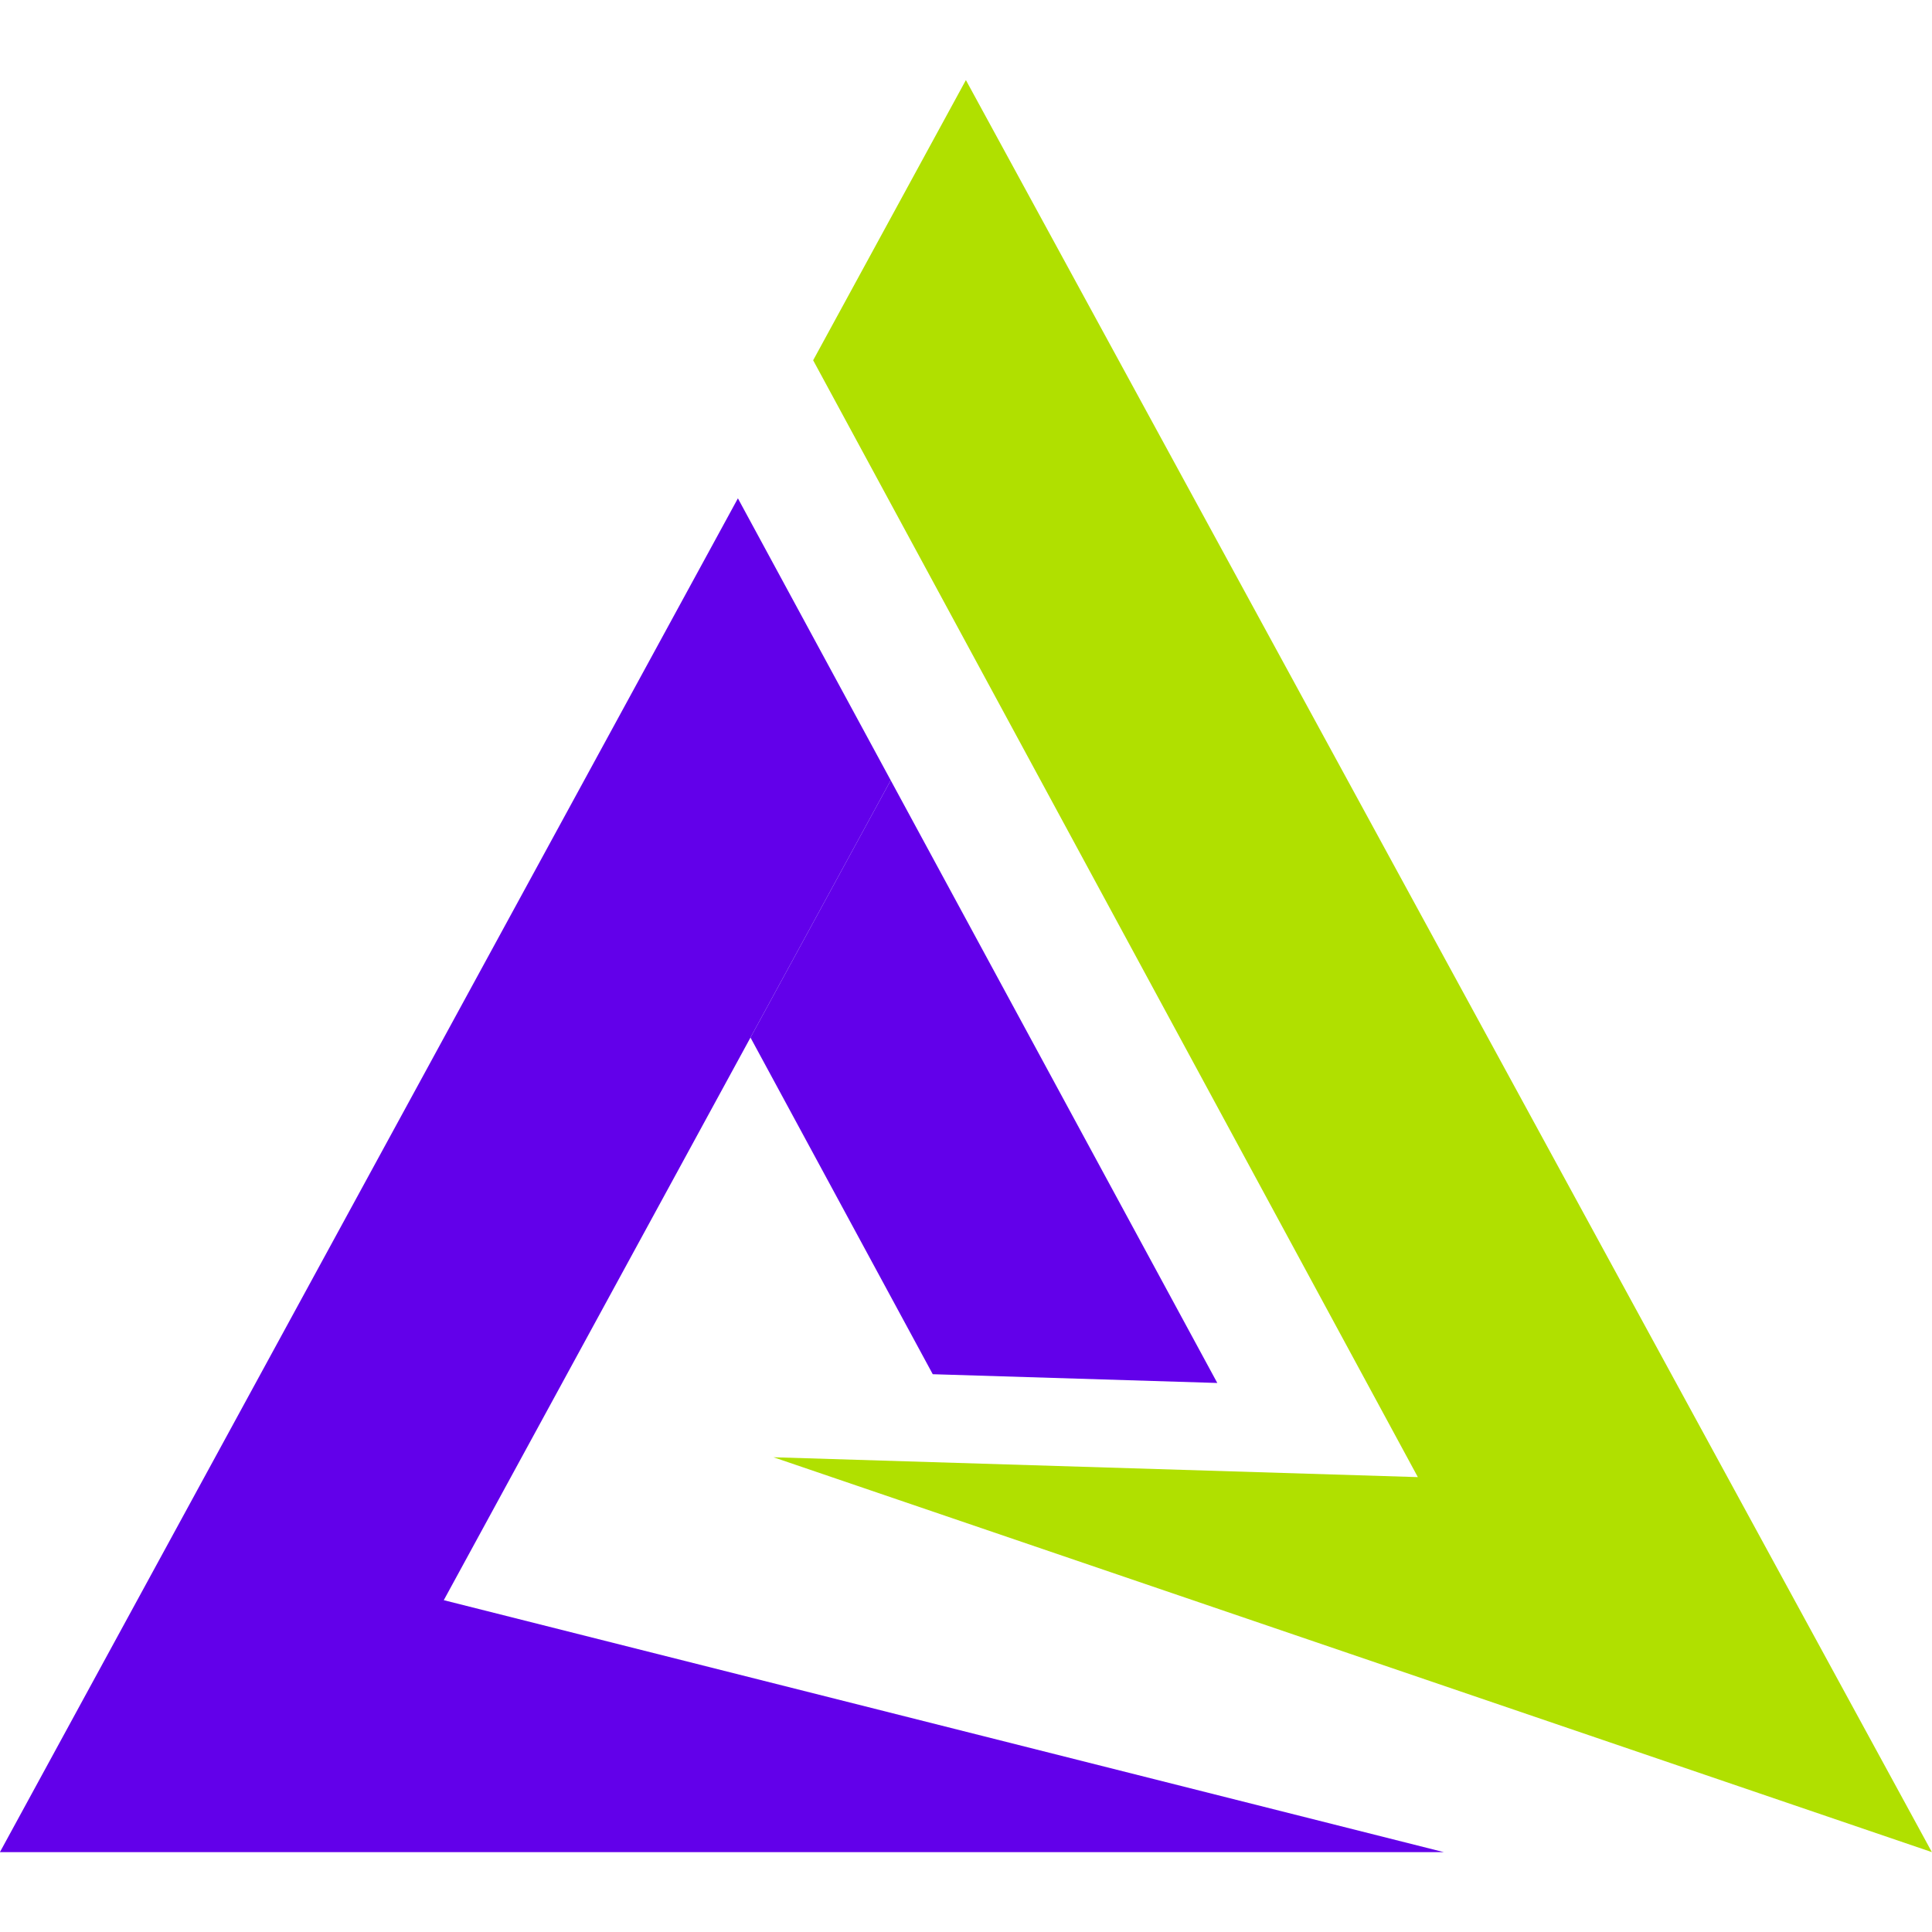 <svg xmlns="http://www.w3.org/2000/svg" xmlns:xlink="http://www.w3.org/1999/xlink" width="500" zoomAndPan="magnify" viewBox="0 0 375 375" height="500" preserveAspectRatio="xMidYMid meet" version="1.2"><defs><clipPath id="c7b753d134"><path d="M 150 15.469 L 375 15.469 L 375 359.719 L 150 359.719 Z M 150 15.469 "/></clipPath><clipPath id="0b2a8d170c"><path d="M 0 96 L 281 96 L 281 359.719 L 0 359.719 Z M 0 96 "/></clipPath></defs><g id="14d8056829"><g clip-rule="nonzero" clip-path="url(#c7b753d134)"><path style=" stroke:none;fill-rule:nonzero;fill:#b0e000;fill-opacity:1;" d="M 275.203 286.707 L 150.129 282.852 L 374.977 359.496 L 187.48 15.543 L 157.832 69.93 L 187.48 124.688 L 275.203 286.707 "/></g><g clip-rule="nonzero" clip-path="url(#0b2a8d170c)"><path style=" stroke:none;fill-rule:nonzero;fill:#6200ea;fill-opacity:1;" d="M 86.137 310.594 L 145.668 201.387 L 172.887 151.457 L 143.227 96.727 L -0.016 359.496 L 280.238 359.496 L 86.137 310.594 "/></g><path style=" stroke:none;fill-rule:nonzero;fill:#6200ea;fill-opacity:1;" d="M 172.887 151.457 L 145.668 201.387 L 181.047 266.734 L 236.277 268.434 L 172.887 151.457 "/></g></svg>